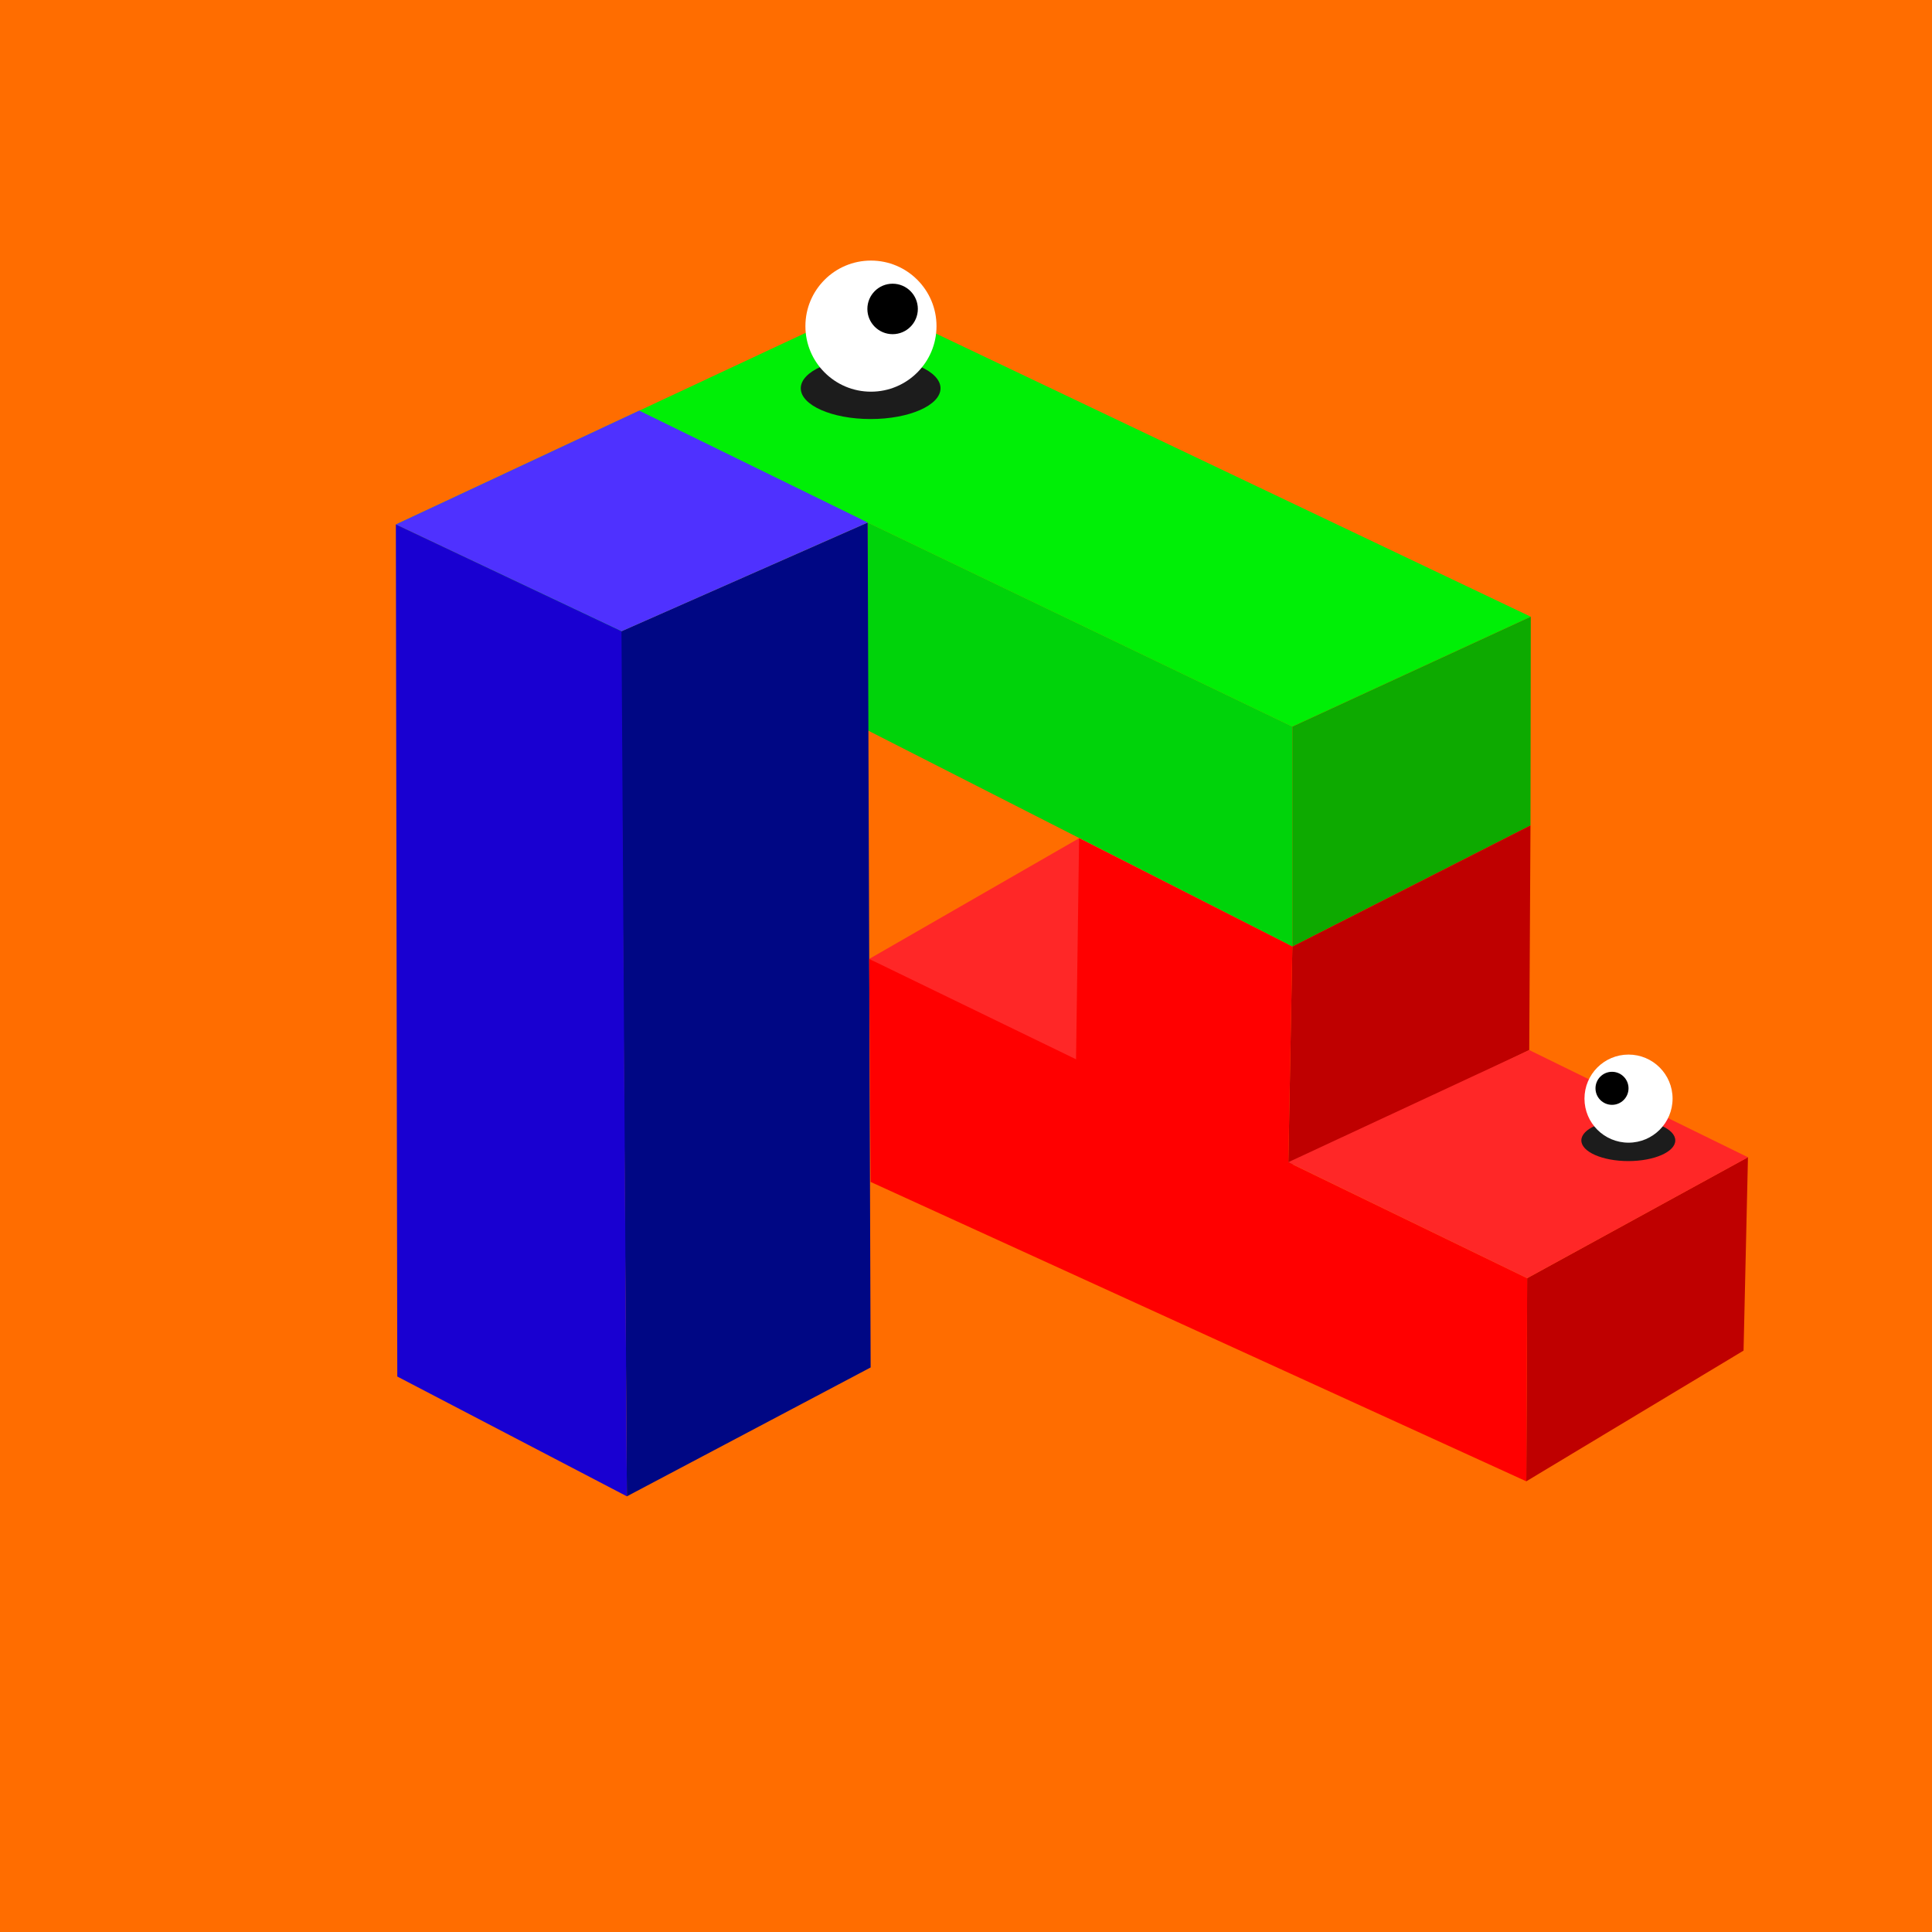 <svg xmlns="http://www.w3.org/2000/svg" viewBox="0 0 1117.09 1117.09"><path d="M0 0h1117.09v1117.09H0z" fill="#ff6d00" data-name="Layer 2"/><g data-name="Layer 4"><path d="M747.24 547.31 501.12 422l.57-119.91 245.55 118Z" fill="#00d30a"/><path d="m885.11 356.59-137.87 63.57-245.55-118-4.69 2.04-138.06 60.95-130-61.91 274.44-128.35Z" fill="#00ef06"/><path d="m744.92 546.13-122.84 73.18-119.5-64.85 121.36-69.78Z" fill="#ff2727"/><path d="m747.24 420.16 137.87-63.57-.18 120.65-137.69 70.07Z" fill="#0daa00"/><path d="m358.94 365.15 142.75-63q.85 244.26 1.72 488.51l-140.94 74.52Z" fill="#000784"/><path d="m369.6 237.42 132.09 64.7L359.35 365l-130.46-61.76Z" fill="#4f31ff"/><path d="m229.71 795.91 132.76 69.27L359.35 365l-130.46-61.76Z" fill="#1900d1"/><path d="m1010.68 669.1-2.55 111.83-125.62 75.57.49-117.44ZM884.93 477.24l-.72 129.9-139.32 67.32q1.17-63.57 2.35-127.15Z" fill="#bf0000"/><ellipse fill="#1c1c1c" cx="503.41" cy="224.51" rx="40.4" ry="17.78"/><circle fill="#fff" cx="503.59" cy="188.57" r="37.9"/><circle cx="516.11" cy="178.63" r="14.59"/><path d="m623.94 484.68-1.86 134.63 122.81 55.15q1.17-63.57 2.35-127.15Z" fill="red"/><path d="m502.58 554.46 380.44 184.6-.51 117.44-379.1-173.1-.83-128.94z" fill="red"/><path d="m884.21 607.14 126.47 62L883 739.06 744.89 672Z" fill="#ff2727"/><ellipse fill="#1c1c1c" cx="941.5" cy="659.39" rx="27.16" ry="11.95"/><circle fill="#fff" cx="941.62" cy="635.23" r="25.47"/><circle cx="932.07" cy="629.27" r="9.55"/></g></svg>